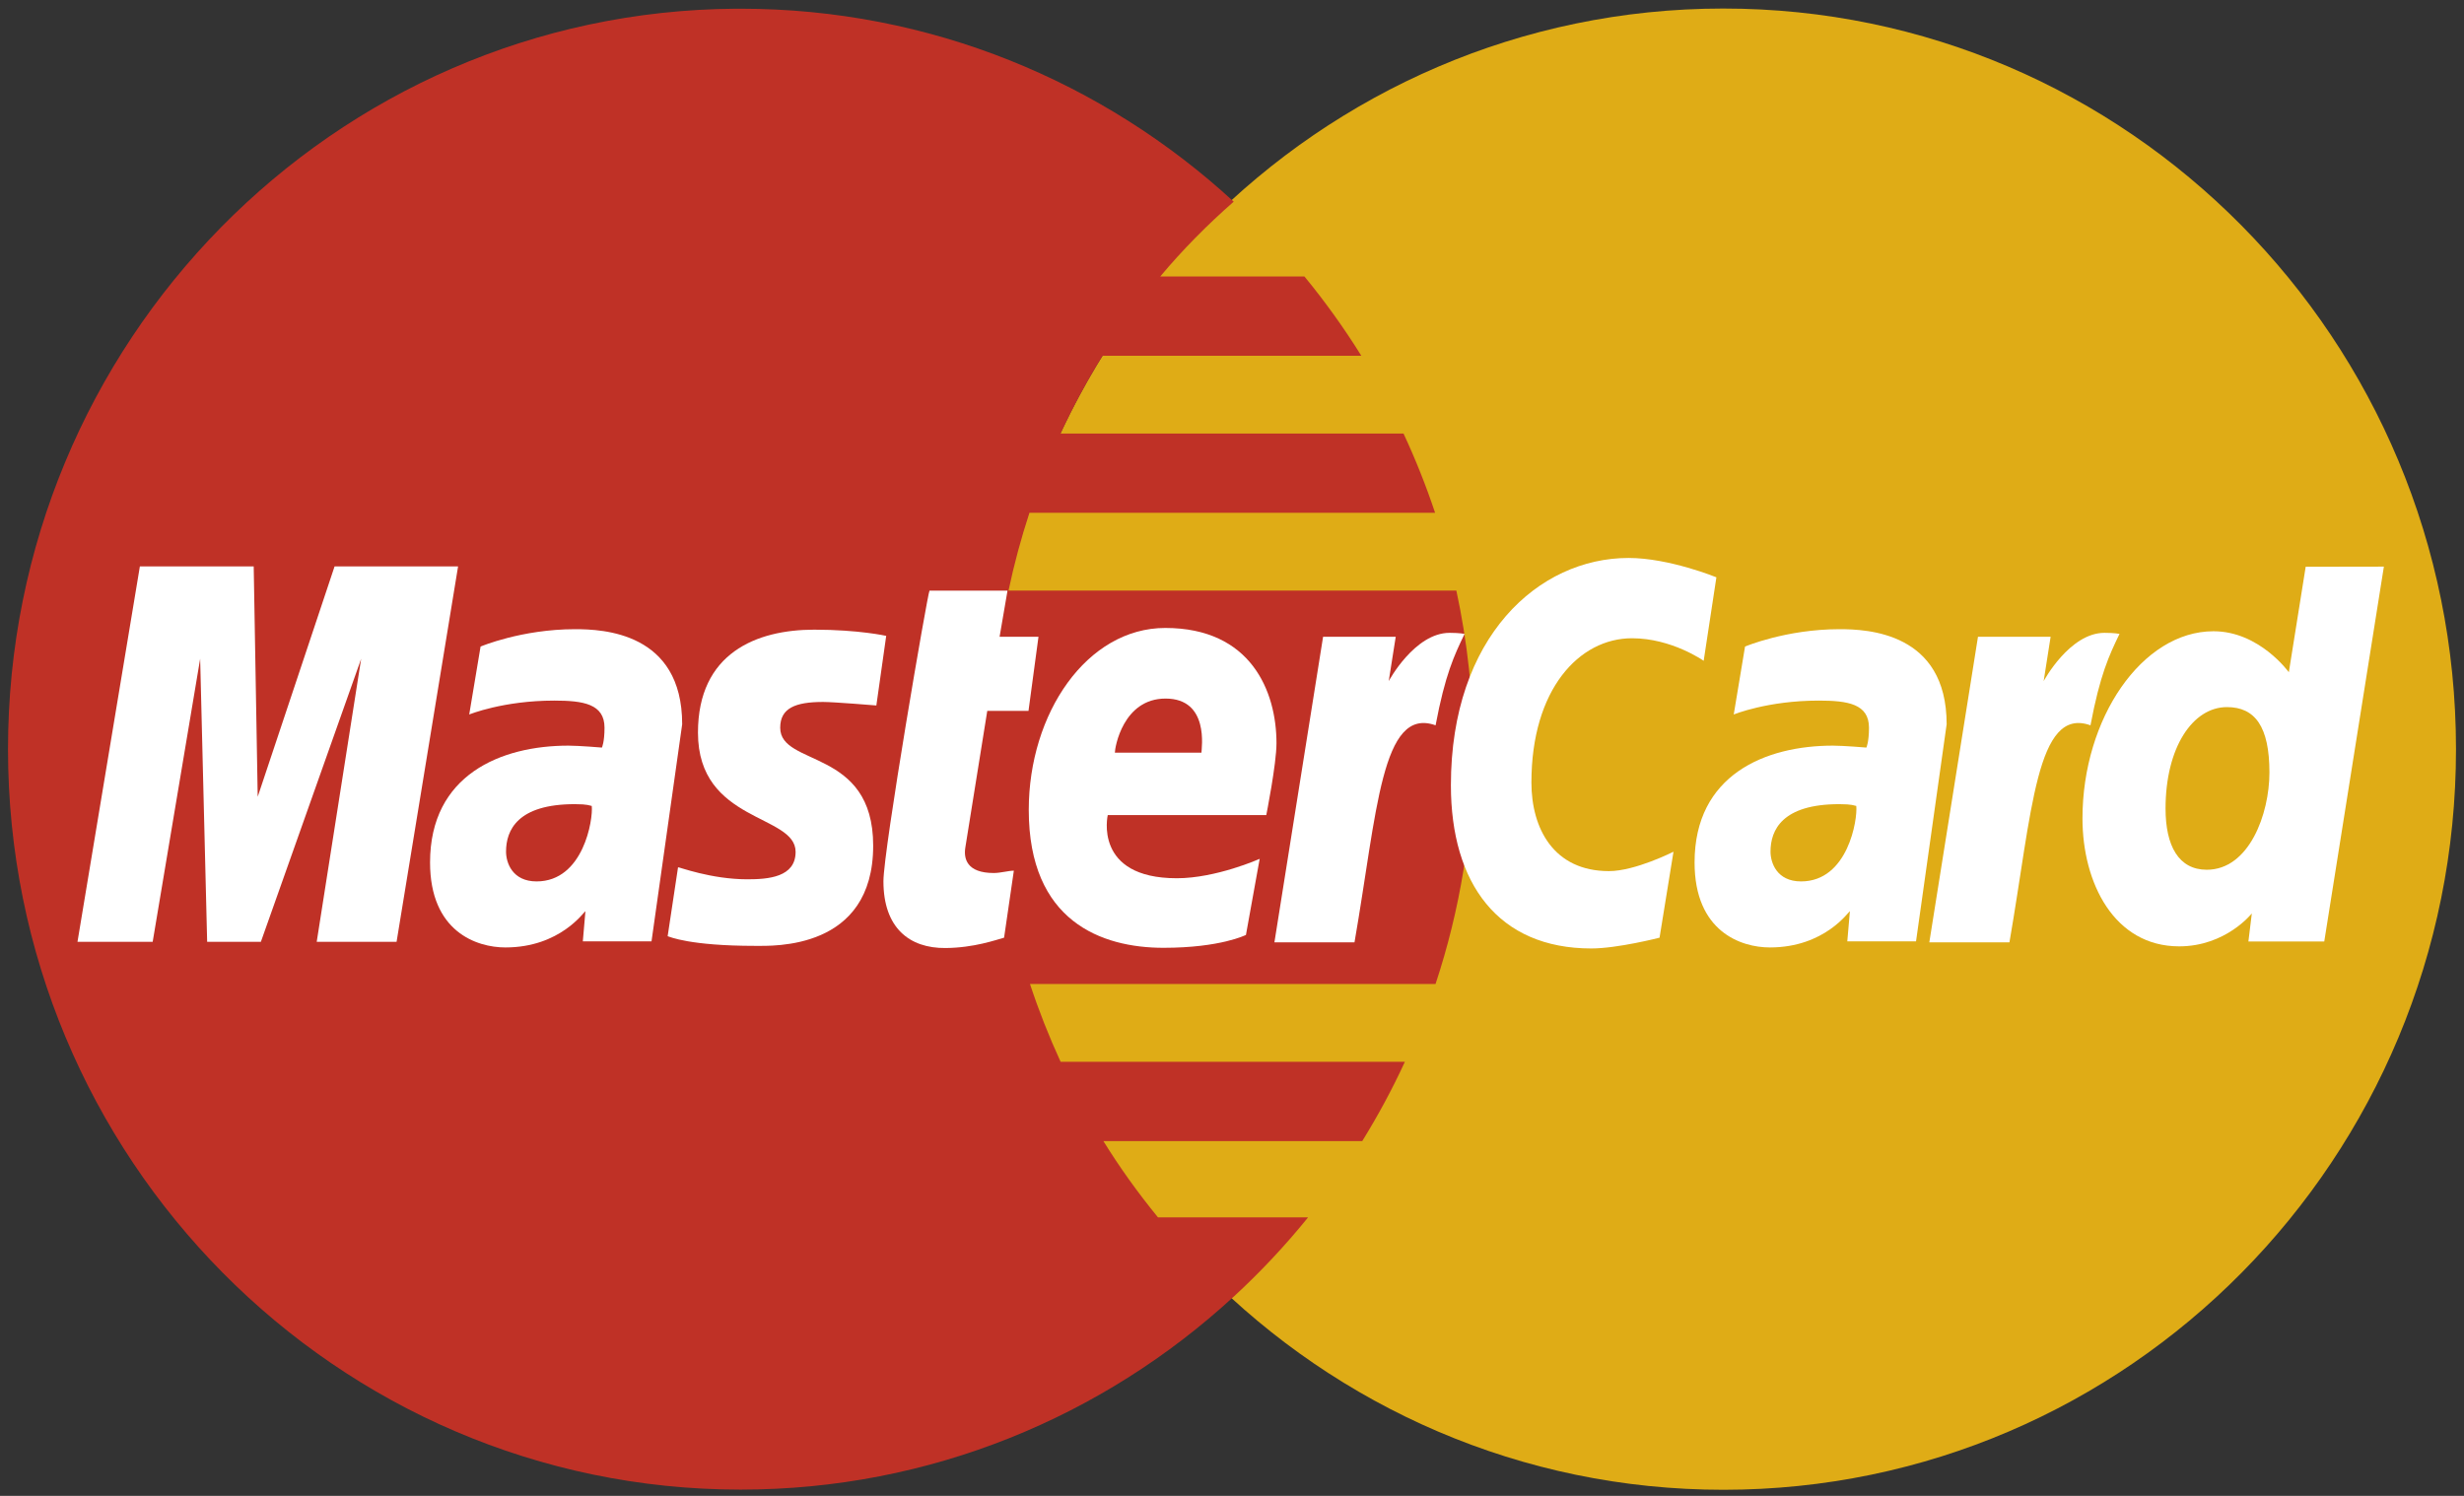 <svg xmlns="http://www.w3.org/2000/svg" width="56" height="34" viewBox="0 0 56 34" fill="none"><rect x="0" y="0" width="56" height="34" fill="#333333" stroke="none"/><g id="Page-1"><g id="Master"><path id="path2268" fill-rule="evenodd" clip-rule="evenodd" d="M55.818 17.028C55.821 26.323 48.368 33.86 39.172 33.862C29.976 33.865 22.52 26.332 22.517 17.037V17.028C22.515 7.733 29.968 0.196 39.163 0.194C48.359 0.191 55.816 7.725 55.818 17.02V17.028Z" fill="#DFAC16"></path><path id="path1350" fill-rule="evenodd" clip-rule="evenodd" d="M16.725 0.198C7.583 0.257 0.182 7.774 0.182 17.028C0.182 26.318 7.641 33.858 16.832 33.858C21.146 33.858 25.078 32.197 28.037 29.473C28.037 29.473 28.036 29.473 28.035 29.472H28.039C28.645 28.914 29.21 28.312 29.729 27.67H26.318C25.863 27.114 25.448 26.535 25.077 25.936H30.96C31.318 25.358 31.642 24.757 31.929 24.134H24.105C23.839 23.556 23.607 22.966 23.409 22.366H32.626C33.181 20.689 33.483 18.894 33.483 17.028C33.483 15.791 33.35 14.585 33.099 13.424H22.921C23.047 12.827 23.206 12.236 23.396 11.656H32.616C32.41 11.039 32.17 10.437 31.898 9.854H24.104C24.386 9.247 24.704 8.657 25.06 8.086H30.939C30.547 7.456 30.115 6.854 29.646 6.284H26.369C26.875 5.681 27.433 5.114 28.039 4.584C25.08 1.86 21.147 0.198 16.832 0.198C16.796 0.198 16.761 0.198 16.725 0.198Z" fill="#BF3126"></path><g id="Group"><path id="path4157" fill-rule="evenodd" clip-rule="evenodd" d="M22.82 21.313L23.042 19.79C22.92 19.79 22.742 19.843 22.585 19.843C21.968 19.843 21.9 19.511 21.939 19.266L22.438 16.158H23.375L23.602 14.473H22.718L22.898 13.425H21.125C21.086 13.465 20.078 19.318 20.078 20.031C20.078 21.086 20.664 21.556 21.491 21.548C22.138 21.543 22.642 21.361 22.82 21.313Z" fill="white"></path><path id="path4155" fill-rule="evenodd" clip-rule="evenodd" d="M23.381 18.409C23.381 20.942 25.035 21.543 26.444 21.543C27.744 21.543 28.317 21.25 28.317 21.25L28.629 19.521C28.629 19.521 27.64 19.962 26.746 19.962C24.843 19.962 25.176 18.527 25.176 18.527H28.779C28.779 18.527 29.011 17.366 29.011 16.893C29.011 15.712 28.43 14.273 26.483 14.273C24.701 14.274 23.381 16.215 23.381 18.409ZM26.49 15.878C27.491 15.878 27.306 17.015 27.306 17.107H25.338C25.338 16.989 25.524 15.878 26.49 15.878Z" fill="white"></path><path id="path4151" fill-rule="evenodd" clip-rule="evenodd" d="M37.717 21.313L38.034 19.359C38.034 19.359 37.164 19.8 36.567 19.8C35.309 19.8 34.805 18.829 34.805 17.787C34.805 15.671 35.887 14.507 37.092 14.507C37.995 14.507 38.72 15.02 38.72 15.02L39.009 13.122C39.009 13.122 37.934 12.682 37.013 12.682C34.966 12.682 32.975 14.477 32.975 17.847C32.975 20.082 34.05 21.558 36.166 21.558C36.764 21.558 37.717 21.313 37.717 21.313Z" fill="white"></path><path id="path4149" fill-rule="evenodd" clip-rule="evenodd" d="M13.069 14.301C11.854 14.301 10.922 14.696 10.922 14.696L10.664 16.24C10.664 16.24 11.434 15.924 12.596 15.924C13.256 15.924 13.739 15.999 13.739 16.541C13.739 16.871 13.68 16.992 13.68 16.992C13.68 16.992 13.159 16.948 12.918 16.948C11.385 16.948 9.774 17.61 9.774 19.604C9.774 21.175 10.831 21.535 11.486 21.535C12.737 21.535 13.276 20.715 13.305 20.712L13.246 21.397H14.807L15.504 16.462C15.504 14.369 13.697 14.301 13.069 14.301ZM13.449 18.319C13.483 18.621 13.262 20.034 12.195 20.034C11.644 20.034 11.501 19.609 11.501 19.357C11.501 18.867 11.764 18.278 13.064 18.278C13.366 18.278 13.398 18.311 13.449 18.319Z" fill="white"></path><path id="path4145" fill-rule="evenodd" clip-rule="evenodd" d="M17.163 21.499C17.562 21.499 19.845 21.602 19.845 19.221C19.845 16.995 17.732 17.435 17.732 16.541C17.732 16.095 18.076 15.955 18.706 15.955C18.956 15.955 19.917 16.035 19.917 16.035L20.141 14.453C20.141 14.453 19.519 14.312 18.505 14.312C17.194 14.312 15.863 14.842 15.863 16.652C15.863 18.704 18.082 18.498 18.082 19.362C18.082 19.939 17.462 19.986 16.984 19.986C16.157 19.986 15.413 19.699 15.41 19.713L15.174 21.279C15.216 21.292 15.676 21.499 17.163 21.499Z" fill="white"></path><path id="path4139" fill-rule="evenodd" clip-rule="evenodd" d="M52.402 12.882L52.019 15.28C52.019 15.28 51.352 14.348 50.307 14.348C48.683 14.348 47.329 16.328 47.329 18.603C47.329 20.071 48.051 21.51 49.527 21.51C50.589 21.51 51.178 20.761 51.178 20.761L51.1 21.4H52.824L54.179 12.879L52.402 12.882ZM51.578 17.558C51.578 18.505 51.115 19.769 50.154 19.769C49.516 19.769 49.217 19.228 49.217 18.378C49.217 16.989 49.834 16.072 50.613 16.072C51.251 16.072 51.578 16.515 51.578 17.558Z" fill="white"></path><path id="path4133" fill-rule="evenodd" clip-rule="evenodd" d="M3.47 21.407L4.549 14.974L4.708 21.407H5.929L8.208 14.974L7.198 21.407H9.013L10.411 12.874H7.604L5.857 18.11L5.766 12.874H3.179L1.761 21.407H3.47Z" fill="white"></path><path id="path4131" fill-rule="evenodd" clip-rule="evenodd" d="M30.784 21.419C31.3 18.453 31.396 16.045 32.627 16.486C32.843 15.338 33.051 14.893 33.286 14.408C33.286 14.408 33.176 14.384 32.945 14.384C32.151 14.384 31.562 15.481 31.562 15.481L31.721 14.474H30.07L28.964 21.419H30.784Z" fill="white"></path><path id="path4149_1_" fill-rule="evenodd" clip-rule="evenodd" d="M41.807 14.301C40.592 14.301 39.66 14.696 39.66 14.696L39.403 16.24C39.403 16.24 40.172 15.924 41.334 15.924C41.995 15.924 42.477 15.999 42.477 16.541C42.477 16.871 42.418 16.992 42.418 16.992C42.418 16.992 41.898 16.948 41.656 16.948C40.123 16.948 38.513 17.61 38.513 19.604C38.513 21.175 39.569 21.535 40.224 21.535C41.475 21.535 42.014 20.715 42.043 20.712L41.984 21.397H43.546L44.242 16.462C44.242 14.369 42.435 14.301 41.807 14.301ZM42.188 18.319C42.221 18.621 42.001 20.034 40.933 20.034C40.382 20.034 40.239 19.609 40.239 19.357C40.239 18.867 40.503 18.278 41.802 18.278C42.104 18.278 42.136 18.311 42.188 18.319Z" fill="white"></path><path id="path4131_1_" fill-rule="evenodd" clip-rule="evenodd" d="M45.669 21.419C46.185 18.453 46.28 16.045 47.511 16.486C47.727 15.338 47.936 14.893 48.171 14.408C48.171 14.408 48.06 14.384 47.829 14.384C47.035 14.384 46.447 15.481 46.447 15.481L46.605 14.474H44.954L43.848 21.419H45.669Z" fill="white"></path></g></g></g></svg>